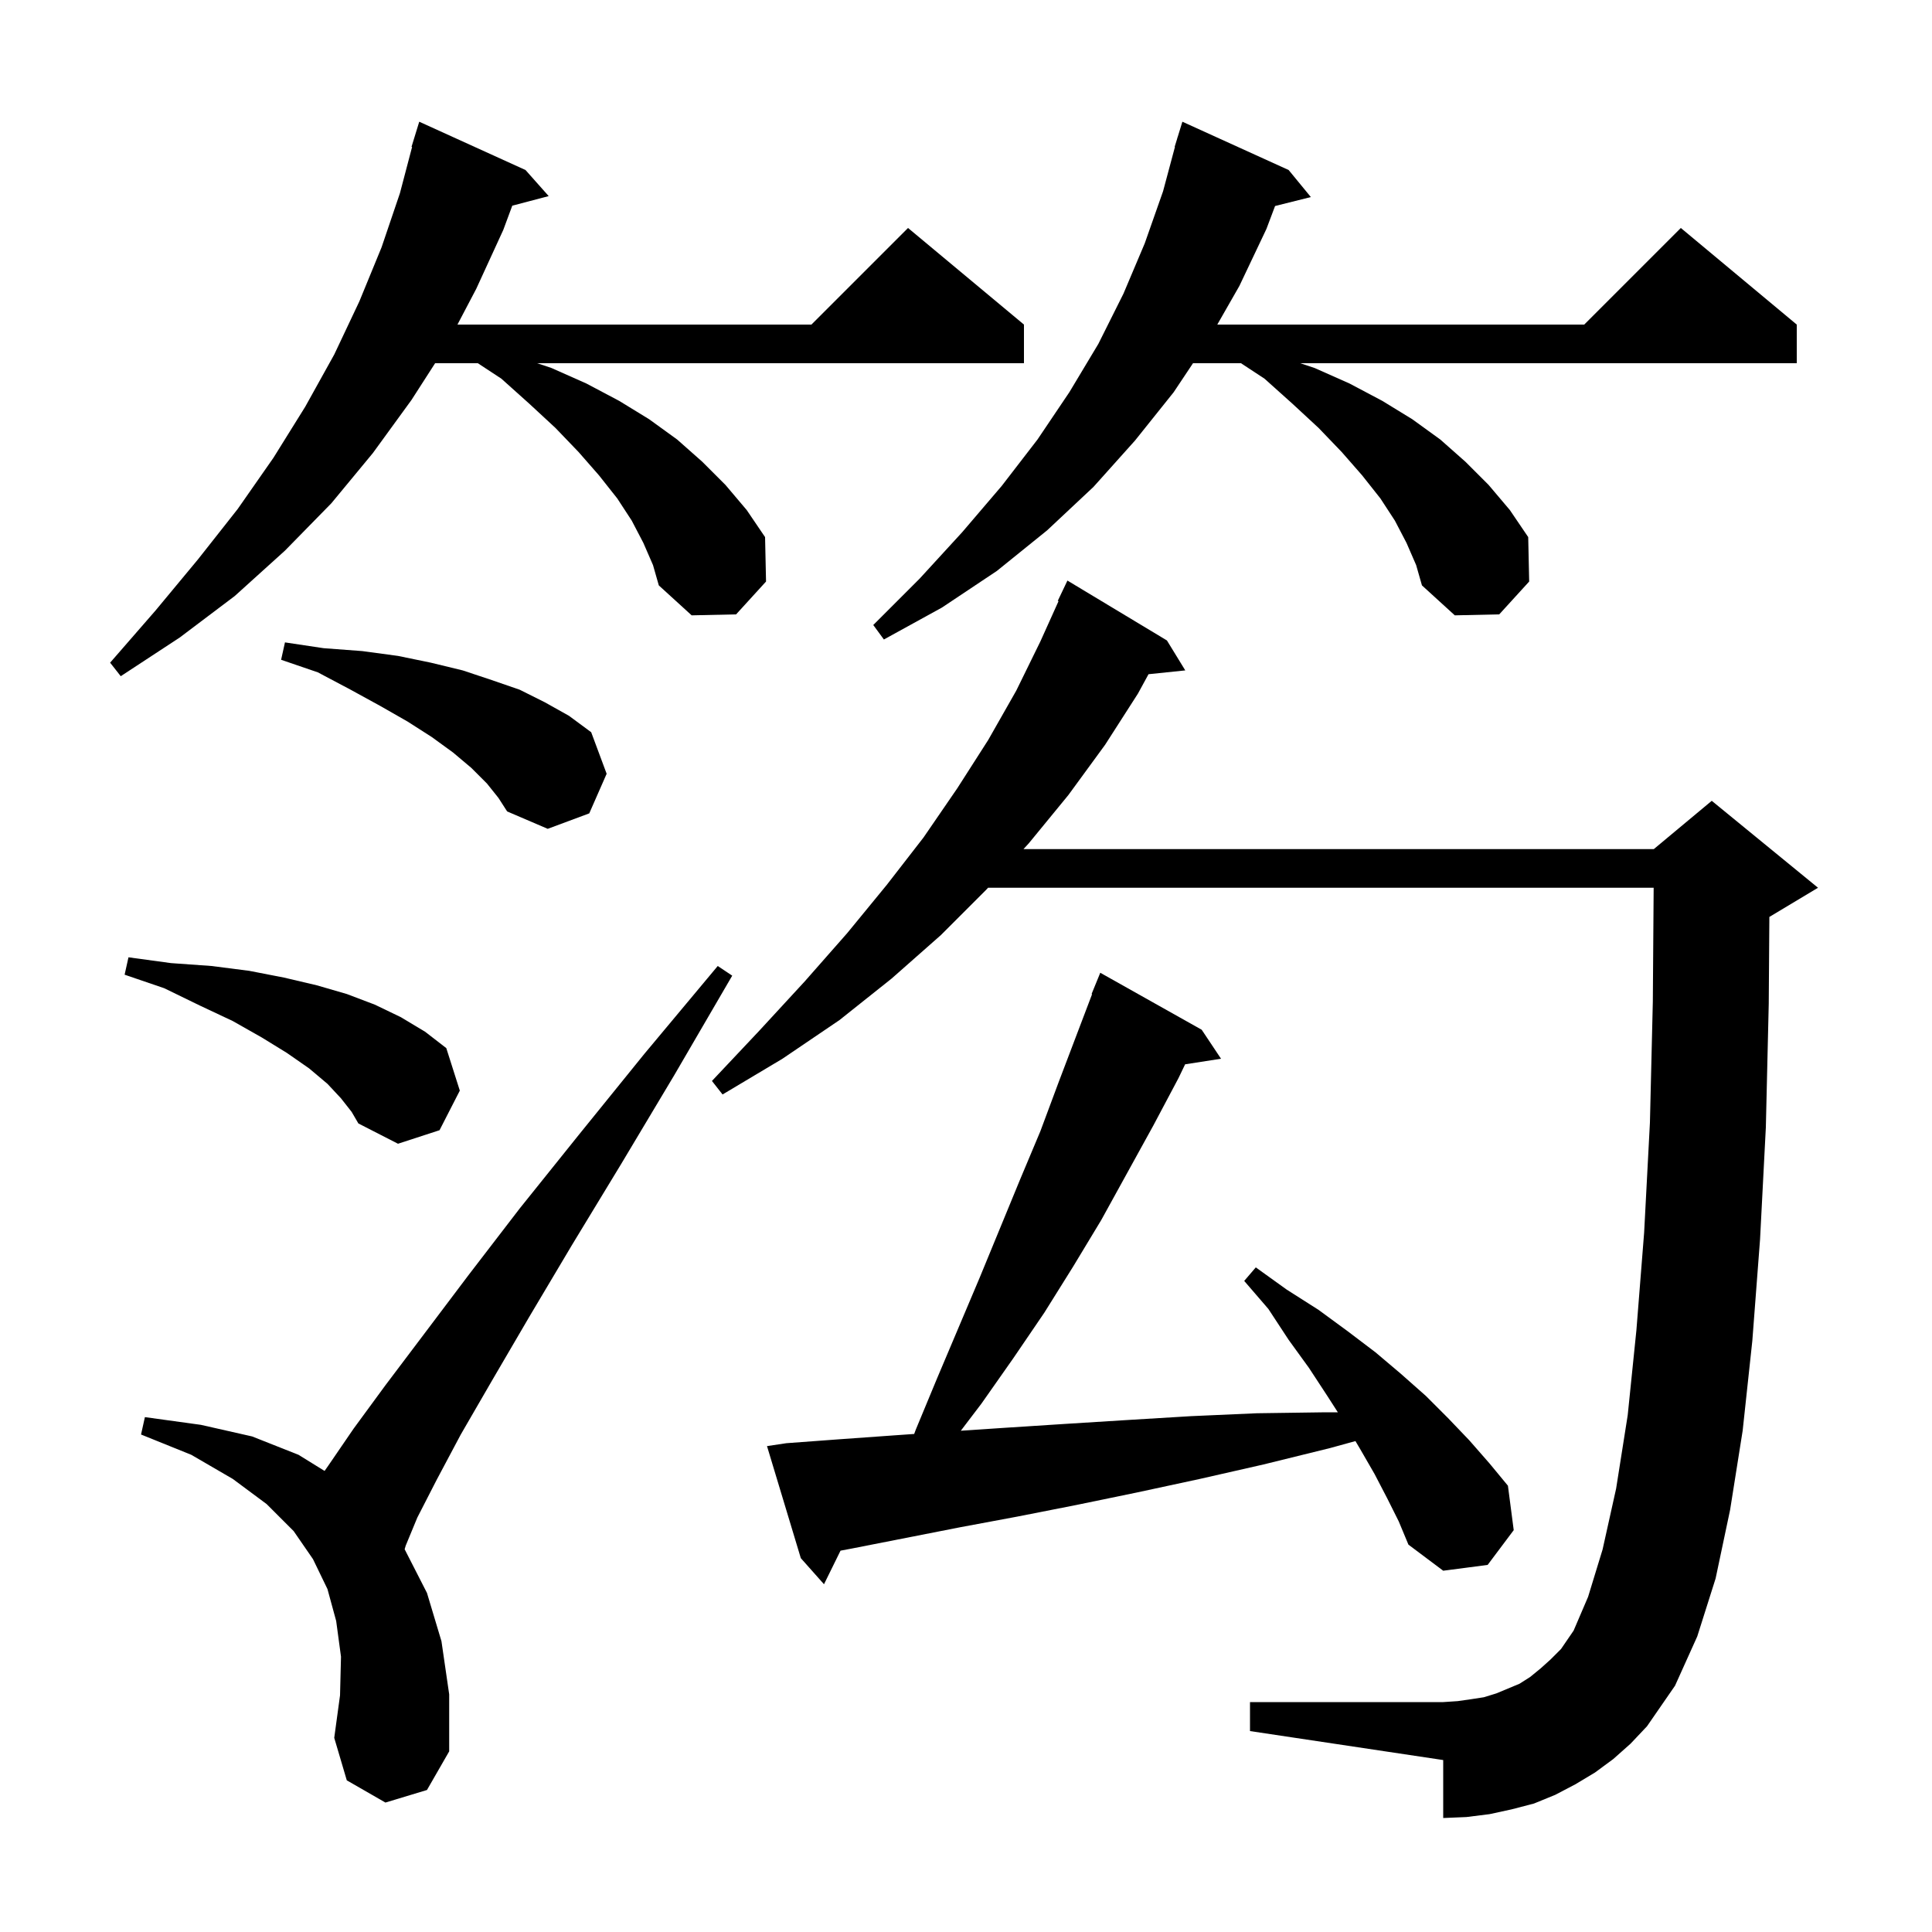 <svg xmlns="http://www.w3.org/2000/svg" xmlns:xlink="http://www.w3.org/1999/xlink" version="1.1" baseProfile="full" viewBox="0 0 200 200" width="200" height="200"><g fill="currentColor"><path d="M 39.9 186.6 L 35.9 184.3 L 34.6 179.9 L 35.2 175.5 L 35.3 171.5 L 34.8 167.8 L 33.9 164.5 L 32.4 161.4 L 30.4 158.5 L 27.6 155.7 L 24.1 153.1 L 19.8 150.6 L 14.6 148.5 L 15.0 146.7 L 20.8 147.5 L 26.1 148.7 L 30.9 150.6 L 33.6 152.271 L 34.0 151.7 L 36.6 147.9 L 39.9 143.4 L 43.9 138.1 L 48.5 132.0 L 53.8 125.1 L 59.9 117.5 L 66.7 109.1 L 74.3 100.0 L 75.8 101.0 L 69.8 111.3 L 64.3 120.5 L 59.2 128.9 L 54.8 136.3 L 51.0 142.8 L 47.7 148.5 L 45.2 153.2 L 43.2 157.1 L 42.0 160.0 L 41.887 160.383 L 41.9 160.4 L 44.2 164.9 L 45.7 169.9 L 46.5 175.4 L 46.5 181.3 L 44.2 185.3 Z M 167.0 182.1 L 165.1 183.5 L 163.1 184.7 L 161.0 185.8 L 158.8 186.7 L 156.5 187.3 L 154.2 187.8 L 151.8 188.1 L 149.4 188.2 L 149.4 182.2 L 129.4 179.2 L 129.4 176.2 L 149.4 176.2 L 150.9 176.1 L 152.3 175.9 L 153.6 175.7 L 154.9 175.3 L 157.3 174.3 L 158.4 173.6 L 159.5 172.7 L 160.5 171.8 L 161.6 170.7 L 162.9 168.8 L 164.4 165.3 L 165.9 160.4 L 167.3 154.1 L 168.5 146.5 L 169.4 137.7 L 170.2 127.6 L 170.8 116.2 L 171.1 103.7 L 171.186 91.9 L 102.283 91.9 L 102.1 92.1 L 97.4 96.8 L 92.3 101.3 L 86.9 105.6 L 81.0 109.6 L 74.8 113.3 L 73.7 111.9 L 78.6 106.7 L 83.3 101.6 L 87.7 96.6 L 91.8 91.6 L 95.6 86.7 L 99.1 81.6 L 102.3 76.6 L 105.2 71.5 L 107.7 66.4 L 109.581 62.229 L 109.5 62.2 L 110.5 60.1 L 120.8 66.3 L 122.7 69.4 L 118.894 69.794 L 117.8 71.8 L 114.4 77.1 L 110.6 82.3 L 106.5 87.3 L 105.95 87.9 L 171.2 87.9 L 177.2 82.9 L 188.2 91.9 L 183.2 94.9 L 183.164 94.915 L 183.1 103.9 L 182.8 116.7 L 182.2 128.3 L 181.4 138.8 L 180.4 148.1 L 179.1 156.3 L 177.6 163.4 L 175.7 169.4 L 173.4 174.5 L 170.5 178.7 L 168.8 180.5 Z M 143.6 155.1 L 142.3 152.6 L 140.8 150.0 L 140.314 149.18 L 137.7 149.9 L 130.8 151.6 L 124.2 153.1 L 117.7 154.5 L 111.4 155.8 L 105.3 157.0 L 99.4 158.1 L 88.2 160.3 L 87.011 160.524 L 85.3 164.0 L 82.9 161.3 L 79.4 149.7 L 81.4 149.4 L 86.8 149.0 L 92.4 148.6 L 94.636 148.443 L 94.8 148.0 L 97.0 142.7 L 101.4 132.3 L 105.6 122.1 L 107.7 117.1 L 109.6 112.0 L 113.052 102.917 L 113.0 102.9 L 113.9 100.7 L 124.4 106.6 L 126.4 109.6 L 122.683 110.177 L 122.0 111.6 L 119.4 116.5 L 114.0 126.3 L 111.1 131.1 L 108.1 135.9 L 104.9 140.6 L 101.6 145.3 L 99.463 148.109 L 104.1 147.8 L 110.3 147.4 L 116.7 147.0 L 123.3 146.6 L 130.1 146.3 L 137.2 146.2 L 138.493 146.2 L 137.4 144.5 L 135.5 141.6 L 133.4 138.7 L 131.3 135.5 L 128.8 132.6 L 130.0 131.2 L 133.2 133.5 L 136.5 135.6 L 139.5 137.8 L 142.4 140.0 L 145.0 142.2 L 147.6 144.5 L 149.9 146.8 L 152.1 149.1 L 154.2 151.5 L 156.1 153.8 L 156.7 158.4 L 154.0 162.0 L 149.4 162.6 L 145.8 159.9 L 144.8 157.5 Z M 35.3 113.7 L 33.9 112.2 L 32.0 110.6 L 29.7 109.0 L 27.1 107.4 L 24.1 105.7 L 20.7 104.1 L 17.0 102.3 L 12.9 100.9 L 13.3 99.1 L 17.7 99.7 L 21.9 100.0 L 25.8 100.5 L 29.4 101.2 L 32.8 102.0 L 35.9 102.9 L 38.8 104.0 L 41.5 105.3 L 44.0 106.8 L 46.2 108.5 L 47.6 112.9 L 45.5 117.0 L 41.2 118.4 L 37.1 116.3 L 36.4 115.1 Z M 50.4 81.1 L 48.8 79.5 L 46.9 77.9 L 44.7 76.3 L 42.2 74.7 L 39.4 73.1 L 36.3 71.4 L 32.9 69.6 L 29.1 68.3 L 29.5 66.5 L 33.5 67.1 L 37.5 67.4 L 41.2 67.9 L 44.6 68.6 L 47.9 69.4 L 50.9 70.4 L 53.8 71.4 L 56.4 72.7 L 58.9 74.1 L 61.2 75.8 L 62.8 80.1 L 61.0 84.2 L 56.7 85.8 L 52.5 84.0 L 51.6 82.6 Z M 66.6 56.2 L 65.4 53.9 L 63.9 51.6 L 62.0 49.2 L 59.9 46.8 L 57.5 44.3 L 54.8 41.8 L 51.9 39.2 L 49.465 37.6 L 45.043 37.6 L 42.6 41.4 L 38.6 46.9 L 34.3 52.1 L 29.5 57.0 L 24.3 61.7 L 18.6 66.0 L 12.5 70.0 L 11.4 68.6 L 16.1 63.2 L 20.5 57.9 L 24.6 52.7 L 28.3 47.4 L 31.6 42.1 L 34.6 36.7 L 37.2 31.2 L 39.5 25.6 L 41.4 20.0 L 42.66 15.212 L 42.6 15.2 L 43.4 12.6 L 54.4 17.6 L 56.8 20.3 L 53.03 21.292 L 52.1 23.8 L 49.3 29.9 L 47.356 33.6 L 84.0 33.6 L 94.0 23.6 L 106.0 33.6 L 106.0 37.6 L 55.6 37.6 L 57.1 38.1 L 60.7 39.7 L 64.1 41.5 L 67.2 43.4 L 70.1 45.5 L 72.7 47.8 L 75.1 50.2 L 77.3 52.8 L 79.2 55.6 L 79.3 60.2 L 76.2 63.6 L 71.6 63.7 L 68.2 60.6 L 67.6 58.5 Z M 145.6 56.2 L 144.4 53.9 L 142.9 51.6 L 141.0 49.2 L 138.9 46.8 L 136.5 44.3 L 133.8 41.8 L 130.9 39.2 L 128.465 37.6 L 123.5 37.6 L 121.5 40.6 L 117.5 45.6 L 113.2 50.4 L 108.4 54.9 L 103.2 59.1 L 97.5 62.9 L 91.5 66.2 L 90.4 64.7 L 95.2 59.9 L 99.6 55.1 L 103.7 50.3 L 107.4 45.5 L 110.7 40.6 L 113.7 35.6 L 116.3 30.4 L 118.5 25.2 L 120.4 19.8 L 121.63 15.206 L 121.6 15.2 L 121.848 14.393 L 121.9 14.2 L 121.907 14.202 L 122.4 12.6 L 133.4 17.6 L 135.7 20.4 L 131.995 21.326 L 131.1 23.7 L 128.3 29.6 L 126.014 33.6 L 164.0 33.6 L 174.0 23.6 L 186.0 33.6 L 186.0 37.6 L 134.6 37.6 L 136.1 38.1 L 139.7 39.7 L 143.1 41.5 L 146.2 43.4 L 149.1 45.5 L 151.7 47.8 L 154.1 50.2 L 156.3 52.8 L 158.2 55.6 L 158.3 60.2 L 155.2 63.6 L 150.6 63.7 L 147.2 60.6 L 146.6 58.5 Z "/></g></svg>